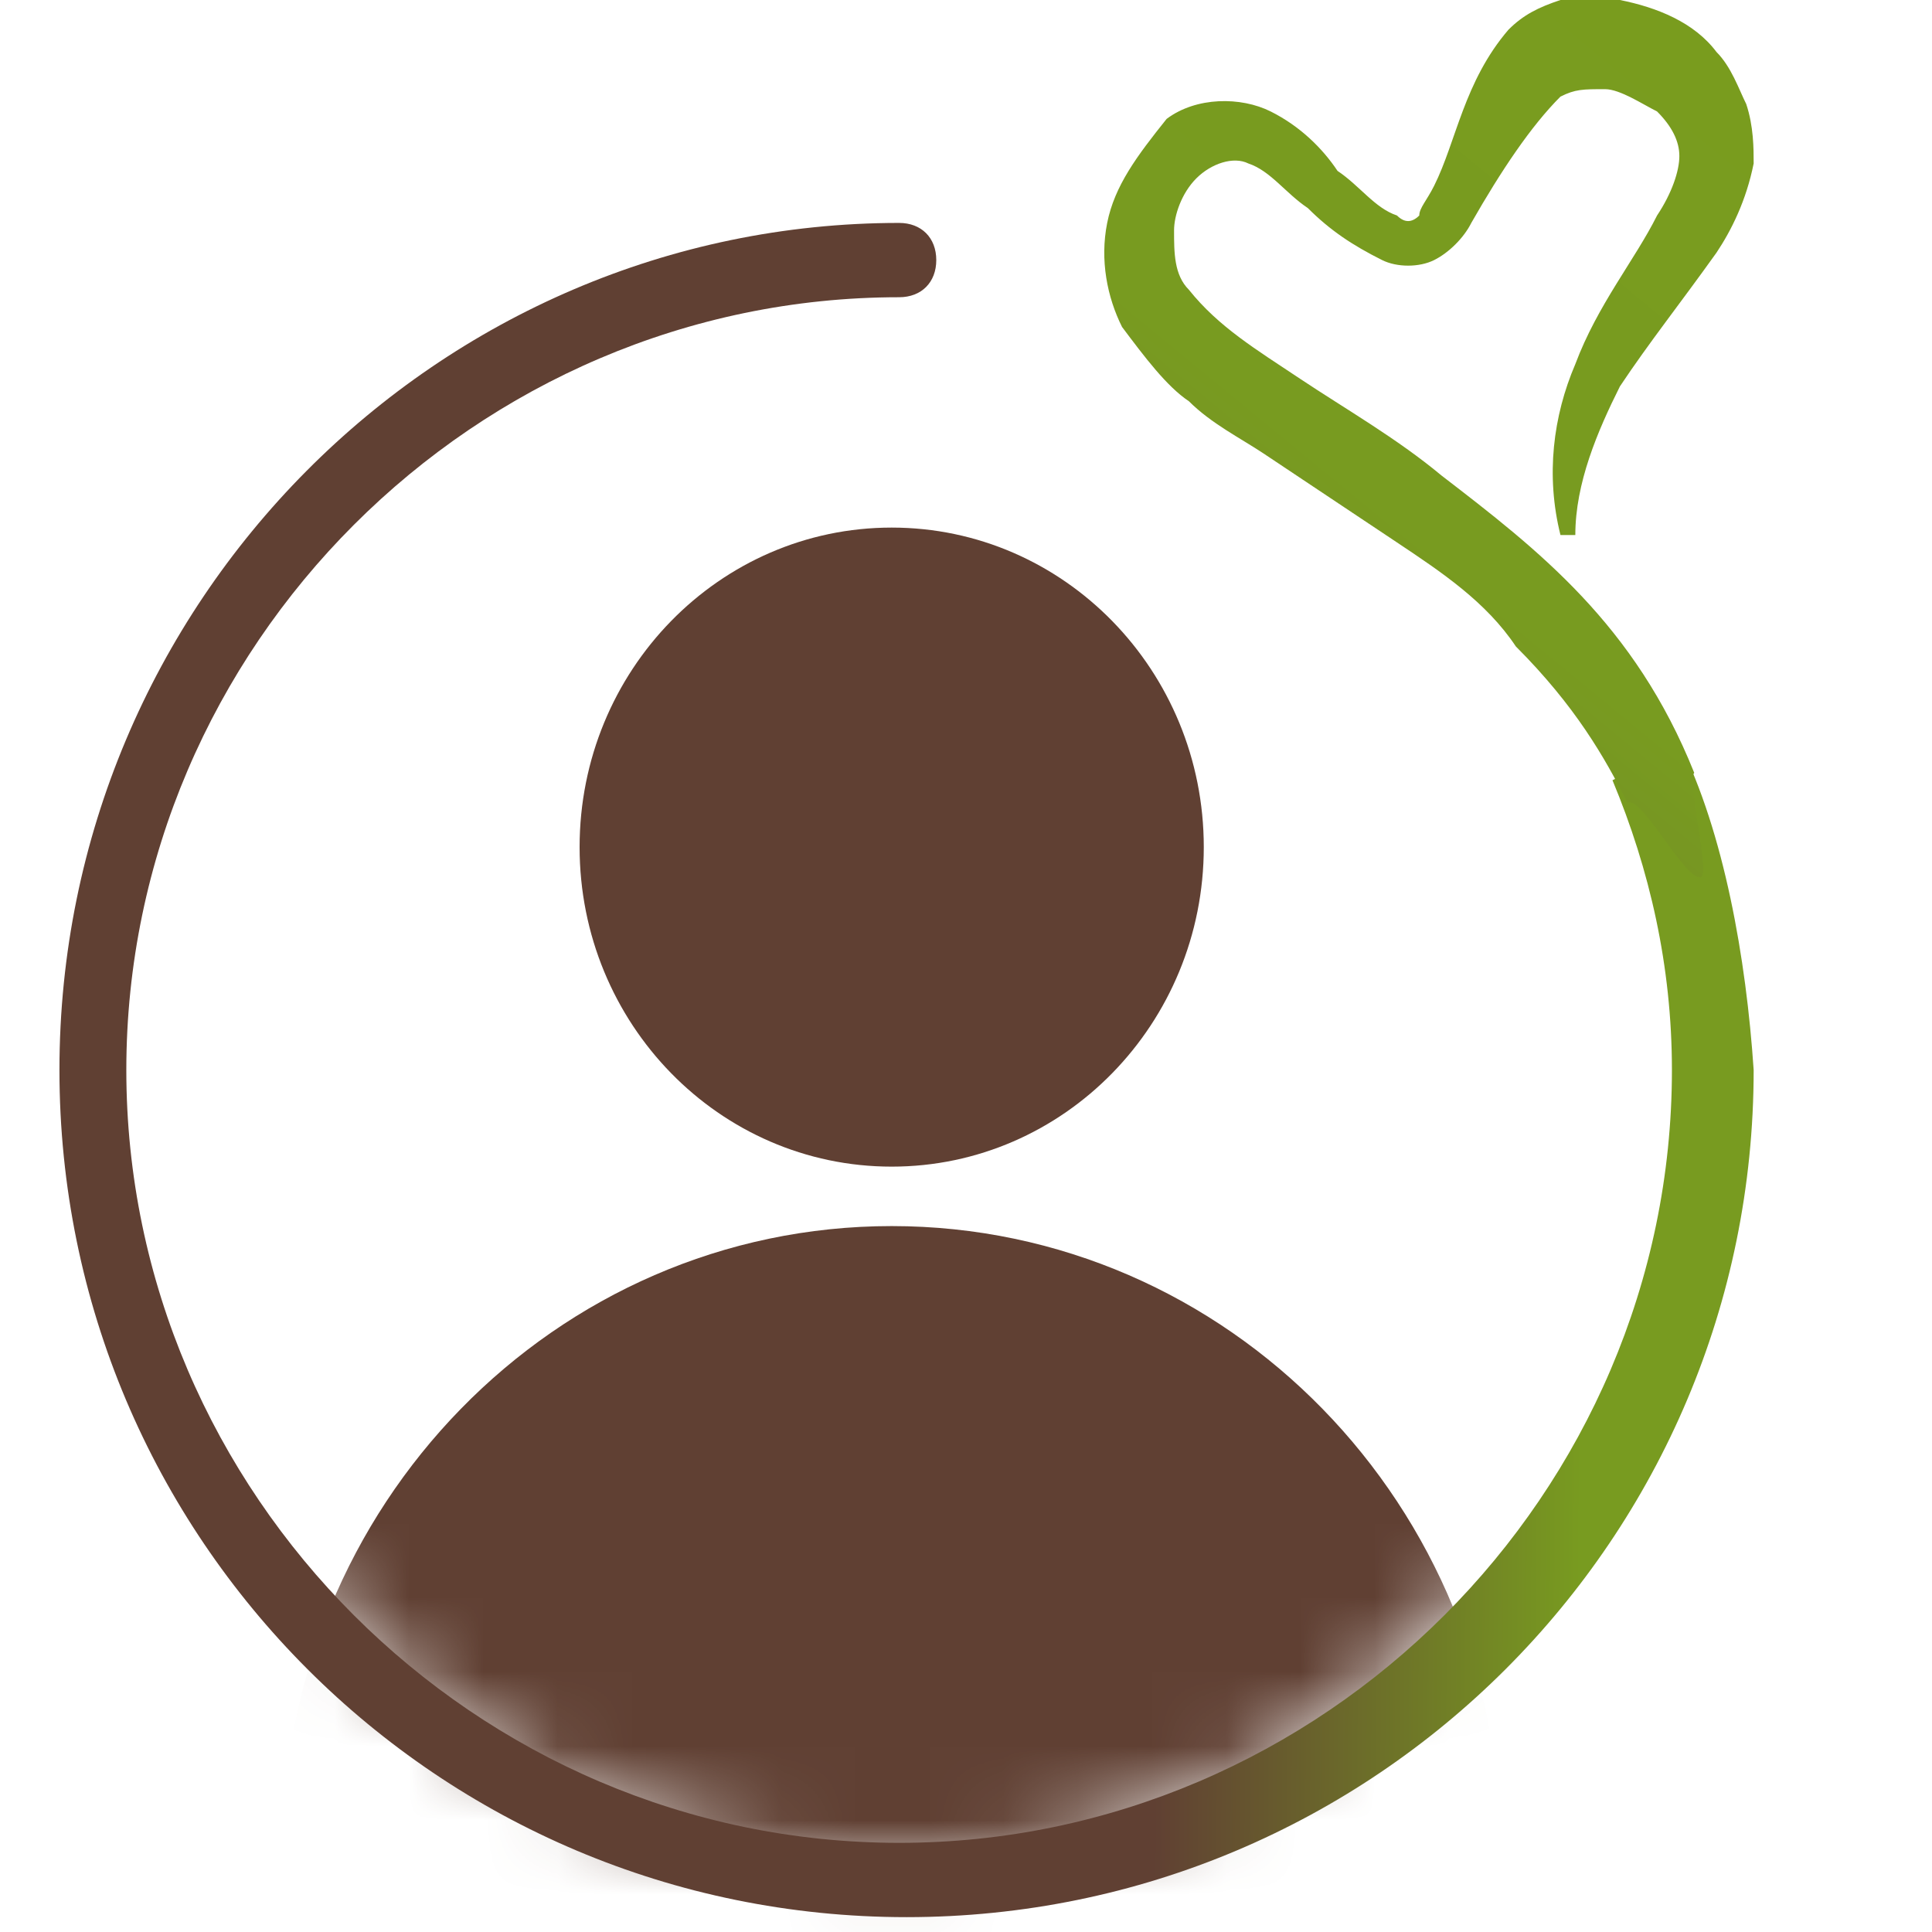 <svg width="26" height="26" viewBox="0 0 26 26" fill="none" xmlns="http://www.w3.org/2000/svg">
<g clip-path="url(#clip0_57_124)">
<mask id="mask0_57_124" style="mask-type:luminance" maskUnits="userSpaceOnUse" x="1" y="4" width="22" height="22">
<path d="M12 25.1C17.633 25.1 22.2 20.488 22.2 14.8C22.2 9.111 17.633 4.5 12 4.5C6.367 4.5 1.8 9.111 1.8 14.8C1.8 20.488 6.367 25.1 12 25.1Z" fill="white"/>
</mask>
<g mask="url(#mask0_57_124)">
<path d="M12 33.3C16.529 33.3 20.2 29.539 20.2 24.9C20.2 20.261 16.529 16.5 12 16.5C7.471 16.5 3.8 20.261 3.8 24.9C3.8 29.539 7.471 33.3 12 33.3Z" fill="#604033"/>
<path d="M12 15.7C14.319 15.7 16.2 13.775 16.2 11.4C16.2 9.025 14.319 7.1 12 7.1C9.68 7.1 7.8 9.025 7.8 11.4C7.8 13.775 9.68 15.7 12 15.7Z" fill="#604033"/>
</g>
<path d="M22.6 10C22.4 10.1 22.4 10.1 22.3 10.2C22.1 10.3 21.9 10.4 21.7 10.5C22.2 11.7 22.5 13 22.5 14.4C22.5 20.1 17.8 24.8 12.1 24.8C6.4 24.8 1.7 20.1 1.7 14.4C1.7 8.7 6.4 4 12.1 4C12.4 4 12.6 3.8 12.6 3.5C12.6 3.2 12.4 3 12.1 3C5.9 3 0.8 8.1 0.8 14.4C0.8 20.7 5.9 25.8 12.2 25.8C18.5 25.8 23.6 20.7 23.6 14.4C23.5 12.9 23.2 11.2 22.6 10Z" fill="url(#paint0_linear_57_124)"/>
<path d="M16 5.4C16.3 5.7 16.7 5.9 17 6.1C17.3 6.3 17.6 6.5 17.9 6.7C18.2 6.9 18.5 7.1 18.8 7.3C19.4 7.7 20 8.1 20.4 8.7C21.2 9.5 21.6 10.2 21.9 10.8C22.1 10.7 22.7 11.9 22.9 11.8C23 11.7 22.7 10.5 22.8 10.4C22 8.4 20.7 7.4 19.4 6.4C18.8 5.9 18.1 5.5 17.5 5.1C16.9 4.7 16.4 4.4 16 3.9C15.8 3.7 15.8 3.4 15.8 3.1C15.8 2.9 15.9 2.6 16.1 2.4C16.3 2.2 16.6 2.1 16.8 2.2C17.1 2.3 17.3 2.6 17.6 2.8C17.9 3.1 18.2 3.3 18.6 3.5C18.8 3.6 19.1 3.6 19.3 3.5C19.5 3.4 19.7 3.2 19.8 3C20.2 2.3 20.6 1.7 21 1.3C21.2 1.2 21.3 1.2 21.6 1.2C21.8 1.2 22.1 1.4 22.3 1.5C22.5 1.7 22.6 1.9 22.6 2.1C22.6 2.3 22.5 2.6 22.3 2.9C22 3.5 21.5 4.1 21.2 4.9C20.9 5.6 20.8 6.4 21 7.2H21.2C21.2 6.5 21.5 5.8 21.8 5.2C22.2 4.6 22.6 4.1 23.1 3.4C23.3 3.1 23.5 2.7 23.6 2.2C23.6 2 23.6 1.7 23.5 1.4C23.4 1.2 23.3 0.9 23.1 0.7C22.8 0.3 22.3 0.1 21.8 0C21.6 0 21.3 0 21 0C20.7 0.1 20.5 0.2 20.3 0.4C19.7 1.1 19.6 1.9 19.3 2.5C19.2 2.7 19.1 2.8 19.1 2.9C19 3 18.9 3 18.8 2.9C18.5 2.8 18.3 2.5 18 2.3C17.8 2 17.5 1.7 17.1 1.5C16.7 1.3 16.1 1.3 15.7 1.6C15.3 2.1 15 2.5 14.9 3C14.8 3.5 14.9 4 15.1 4.4C15.4 4.8 15.7 5.2 16 5.4Z" fill="url(#paint1_linear_57_124)"/>
</g>
<defs>
<linearGradient id="paint0_linear_57_124" x1="3.341" y1="14.298" x2="31.097" y2="14.524" gradientUnits="userSpaceOnUse">
<stop offset="0.442" stop-color="#604033"/>
<stop offset="0.648" stop-color="#789B20"/>
<stop offset="1" stop-color="#799C1E"/>
</linearGradient>
<linearGradient id="paint1_linear_57_124" x1="24.52" y1="0.386" x2="-2.002" y2="32.703" gradientUnits="userSpaceOnUse">
<stop stop-color="#799C1E"/>
<stop offset="0.209" stop-color="#789B20"/>
<stop offset="0.417" stop-color="#707732"/>
<stop offset="0.449" stop-color="#6D6E34"/>
<stop offset="0.525" stop-color="#695D35"/>
<stop offset="0.609" stop-color="#655034"/>
<stop offset="0.703" stop-color="#624734"/>
<stop offset="0.816" stop-color="#604133"/>
<stop offset="1" stop-color="#604033"/>
</linearGradient>
<clipPath id="clip0_57_124">
<rect width="26" height="26" fill="white"/>
</clipPath>
</defs>
</svg>
